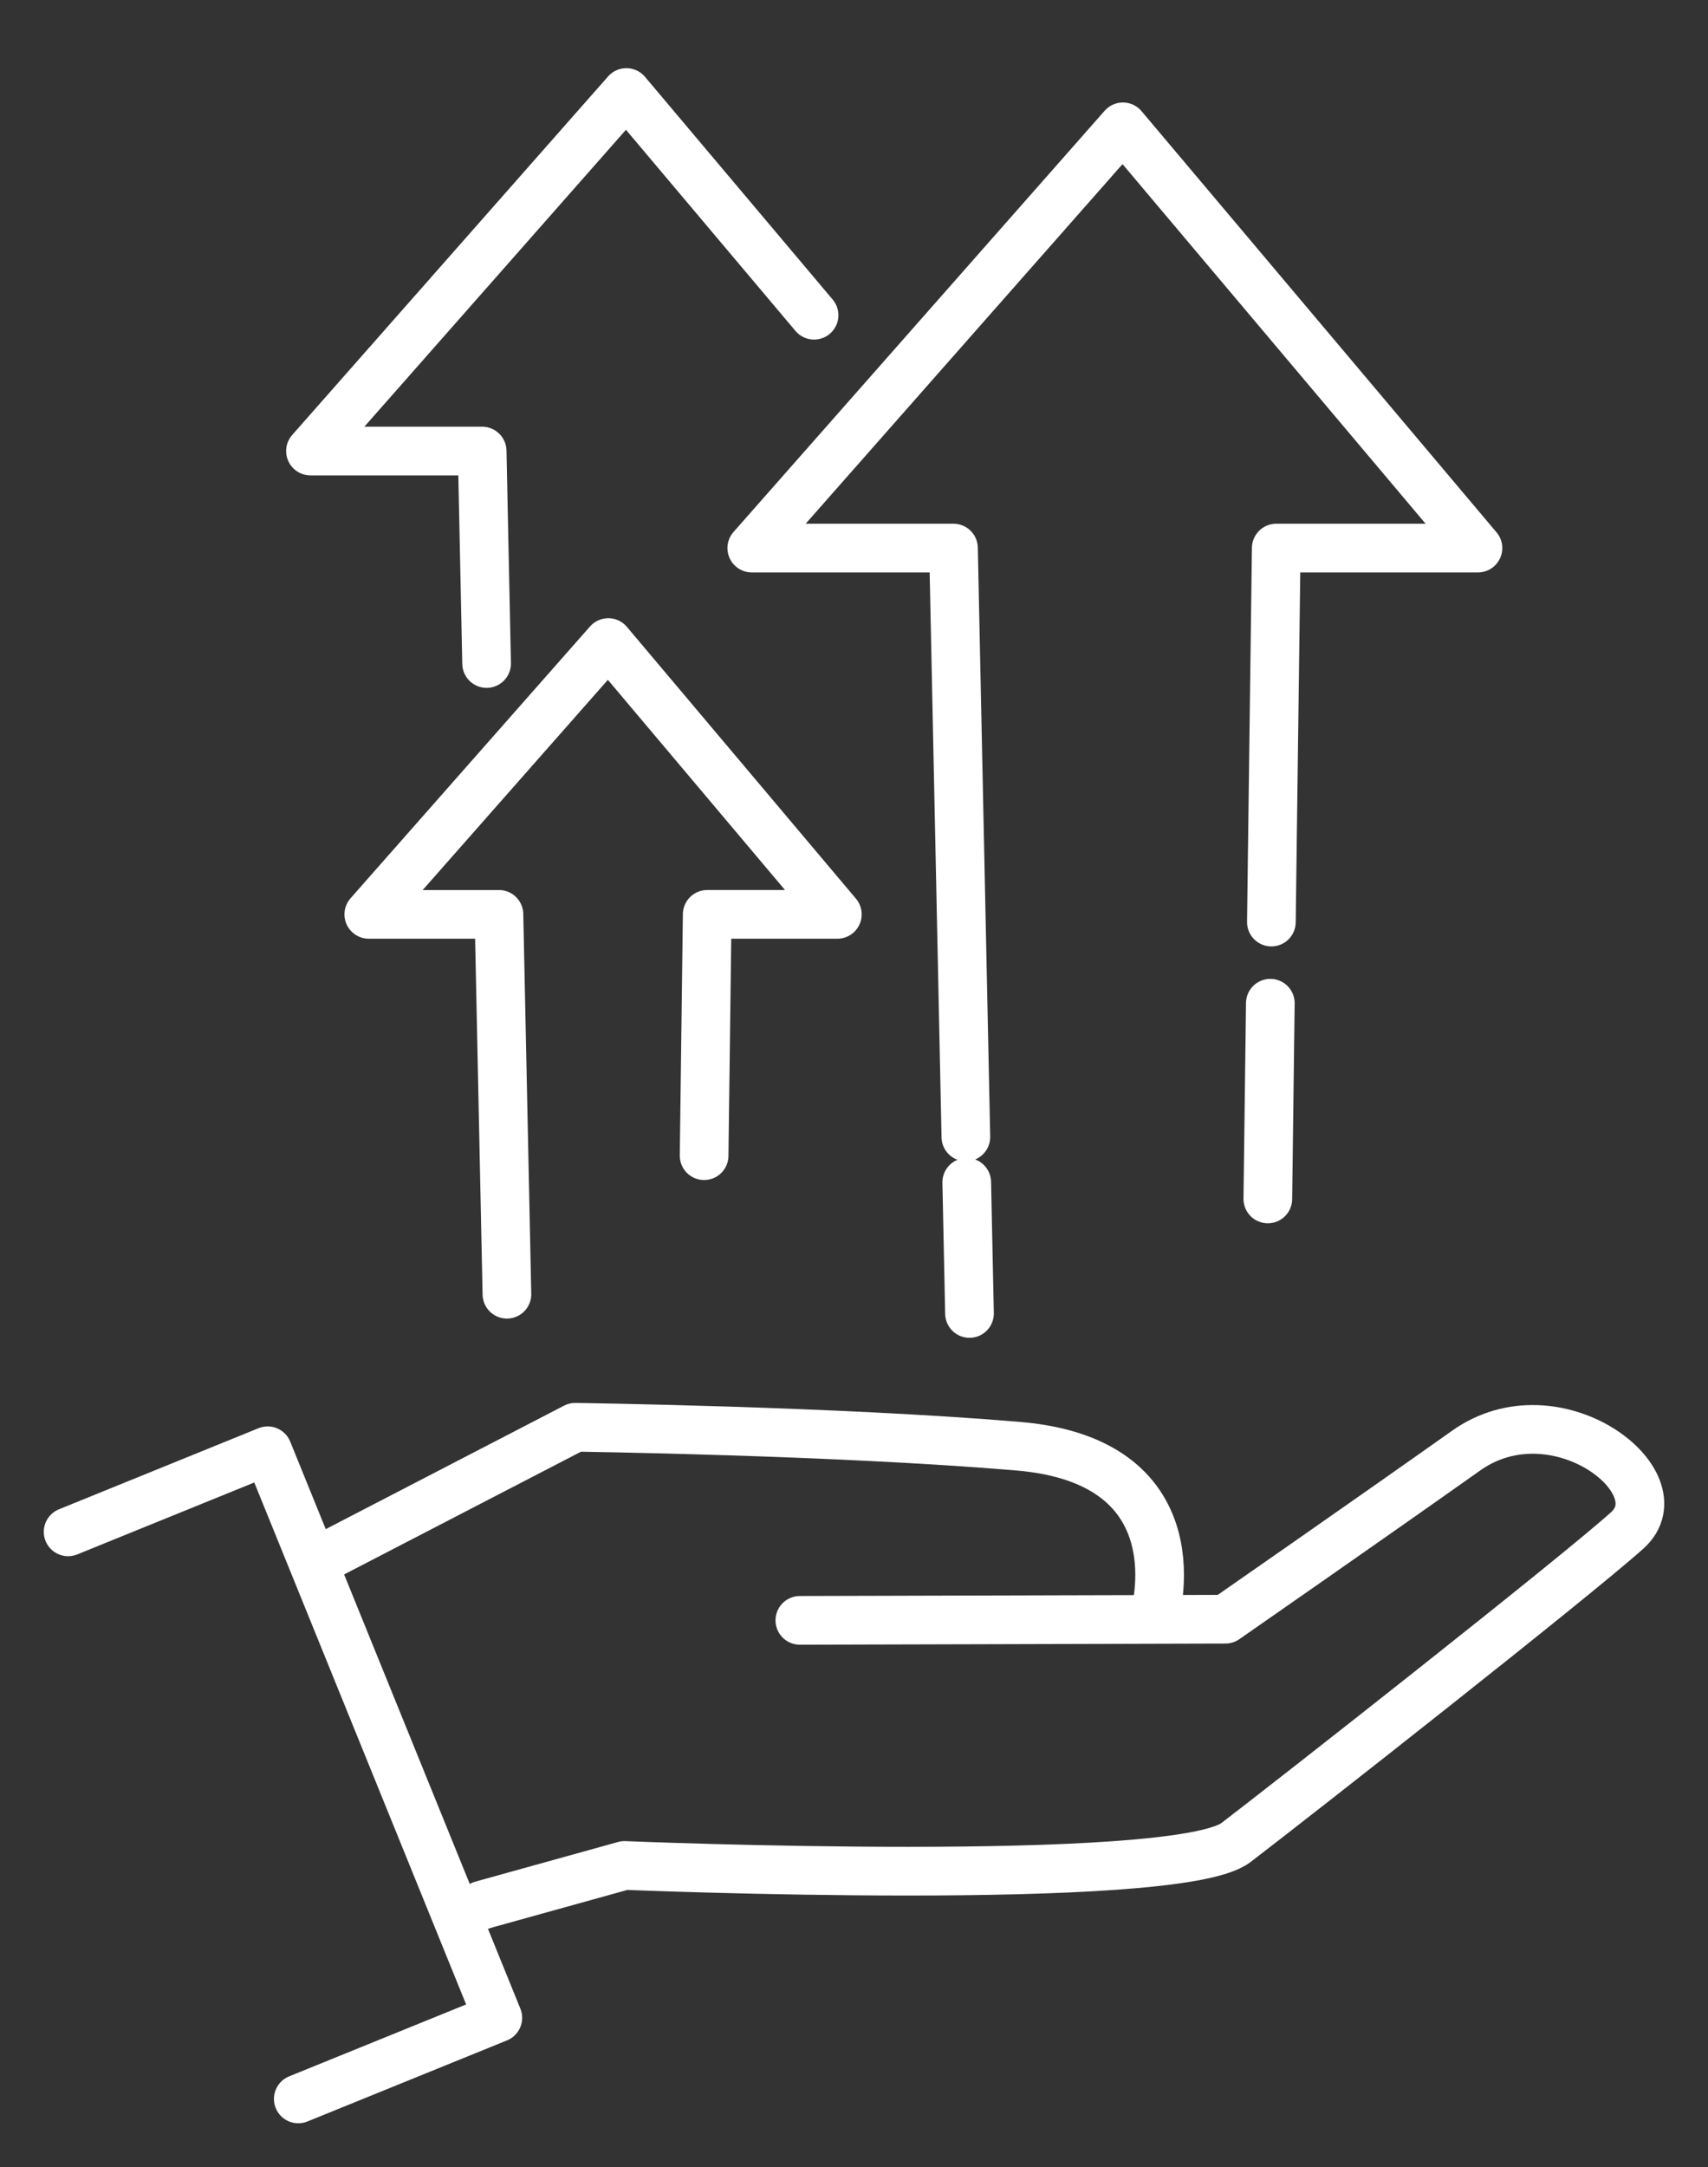 <svg xmlns="http://www.w3.org/2000/svg" xmlns:xlink="http://www.w3.org/1999/xlink" width="70.186" height="89" viewBox="0 0 70.186 89">
  <rect x="0" y="0" width="70.186" height="89" fill="#333333" stroke="none"/>
  <defs>
    <clipPath id="clip-path">
      <rect id="長方形_63067" data-name="長方形 63067" width="66.186" height="84" fill="none" stroke="#fff" stroke-width="2"/>
    </clipPath>
    <clipPath id="clip-path-2">
      <rect id="長方形_63068" data-name="長方形 63068" width="70.186" height="89" transform="translate(-2 -3)" fill="none" stroke="#fff" stroke-width="2"/>
    </clipPath>
  </defs>
  <g id="グループ_62764" data-name="グループ 62764" transform="translate(2 3)">
    <line id="線_1974" data-name="線 1974" x2="0.113" y2="5.386" transform="translate(37.726 45.556)" fill="none" stroke="#fff" stroke-linecap="round" stroke-linejoin="round" stroke-width="2"/>
    <g id="グループ_62761" data-name="グループ 62761">
      <g id="グループ_62760" data-name="グループ 62760" clip-path="url(#clip-path)">
        <path id="パス_27325" data-name="パス 27325" d="M126.171,40.672l.2-15.359h8.289l-14.589-17.3-15.252,17.3h8.289l.509,24.184" transform="translate(-75.927 -5.804)" fill="none" stroke="#fff" stroke-linecap="round" stroke-linejoin="round" stroke-width="2"/>
      </g>
    </g>
    <line id="線_1975" data-name="線 1975" y1="8.038" x2="0.103" transform="translate(50.098 38.201)" fill="none" stroke="#fff" stroke-linecap="round" stroke-linejoin="round" stroke-width="2"/>
    <path id="パス_27326" data-name="パス 27326" d="M61.509,105.931l.127-9.91h5.348L57.571,84.858,47.73,96.021h5.348l.328,15.6" transform="translate(-34.575 -61.469)" fill="none" stroke="#fff" stroke-linecap="round" stroke-linejoin="round" stroke-width="2"/>
    <g id="グループ_62763" data-name="グループ 62763">
      <g id="グループ_62762" data-name="グループ 62762" clip-path="url(#clip-path-2)">
        <path id="パス_27327" data-name="パス 27327" d="M59.724,12.047,52.011,2.9,39.03,17.625h7.055l.183,8.726" transform="translate(-28.272 -2.101)" fill="none" stroke="#fff" stroke-linecap="round" stroke-linejoin="round" stroke-width="2"/>
        <path id="パス_27328" data-name="パス 27328" d="M64.594,221.635h-.022l5.865-1.629s22.665.941,25.128-.942,13.9-10.862,16.076-12.817-2.921-5.9-6.62-3.278-9.891,6.924-9.891,6.924l-17.487.047" transform="translate(-46.775 -146.394)" fill="none" stroke="#fff" stroke-linecap="round" stroke-linejoin="round" stroke-width="2"/>
        <path id="パス_27329" data-name="パス 27329" d="M40.42,207.224l10.495-5.435s10.671.141,18.207.777,5.581,7.044,5.581,7.044" transform="translate(-29.279 -146.172)" fill="none" stroke="#fff" stroke-linecap="round" stroke-linejoin="round" stroke-width="2"/>
        <path id="パス_27330" data-name="パス 27330" d="M2.9,208.616l8.2-3.33,9.458,23.289-8.2,3.33" transform="translate(-2.101 -148.705)" fill="none" stroke="#fff" stroke-linecap="round" stroke-linejoin="round" stroke-width="2"/>
      </g>
    </g>
  </g>
</svg>
